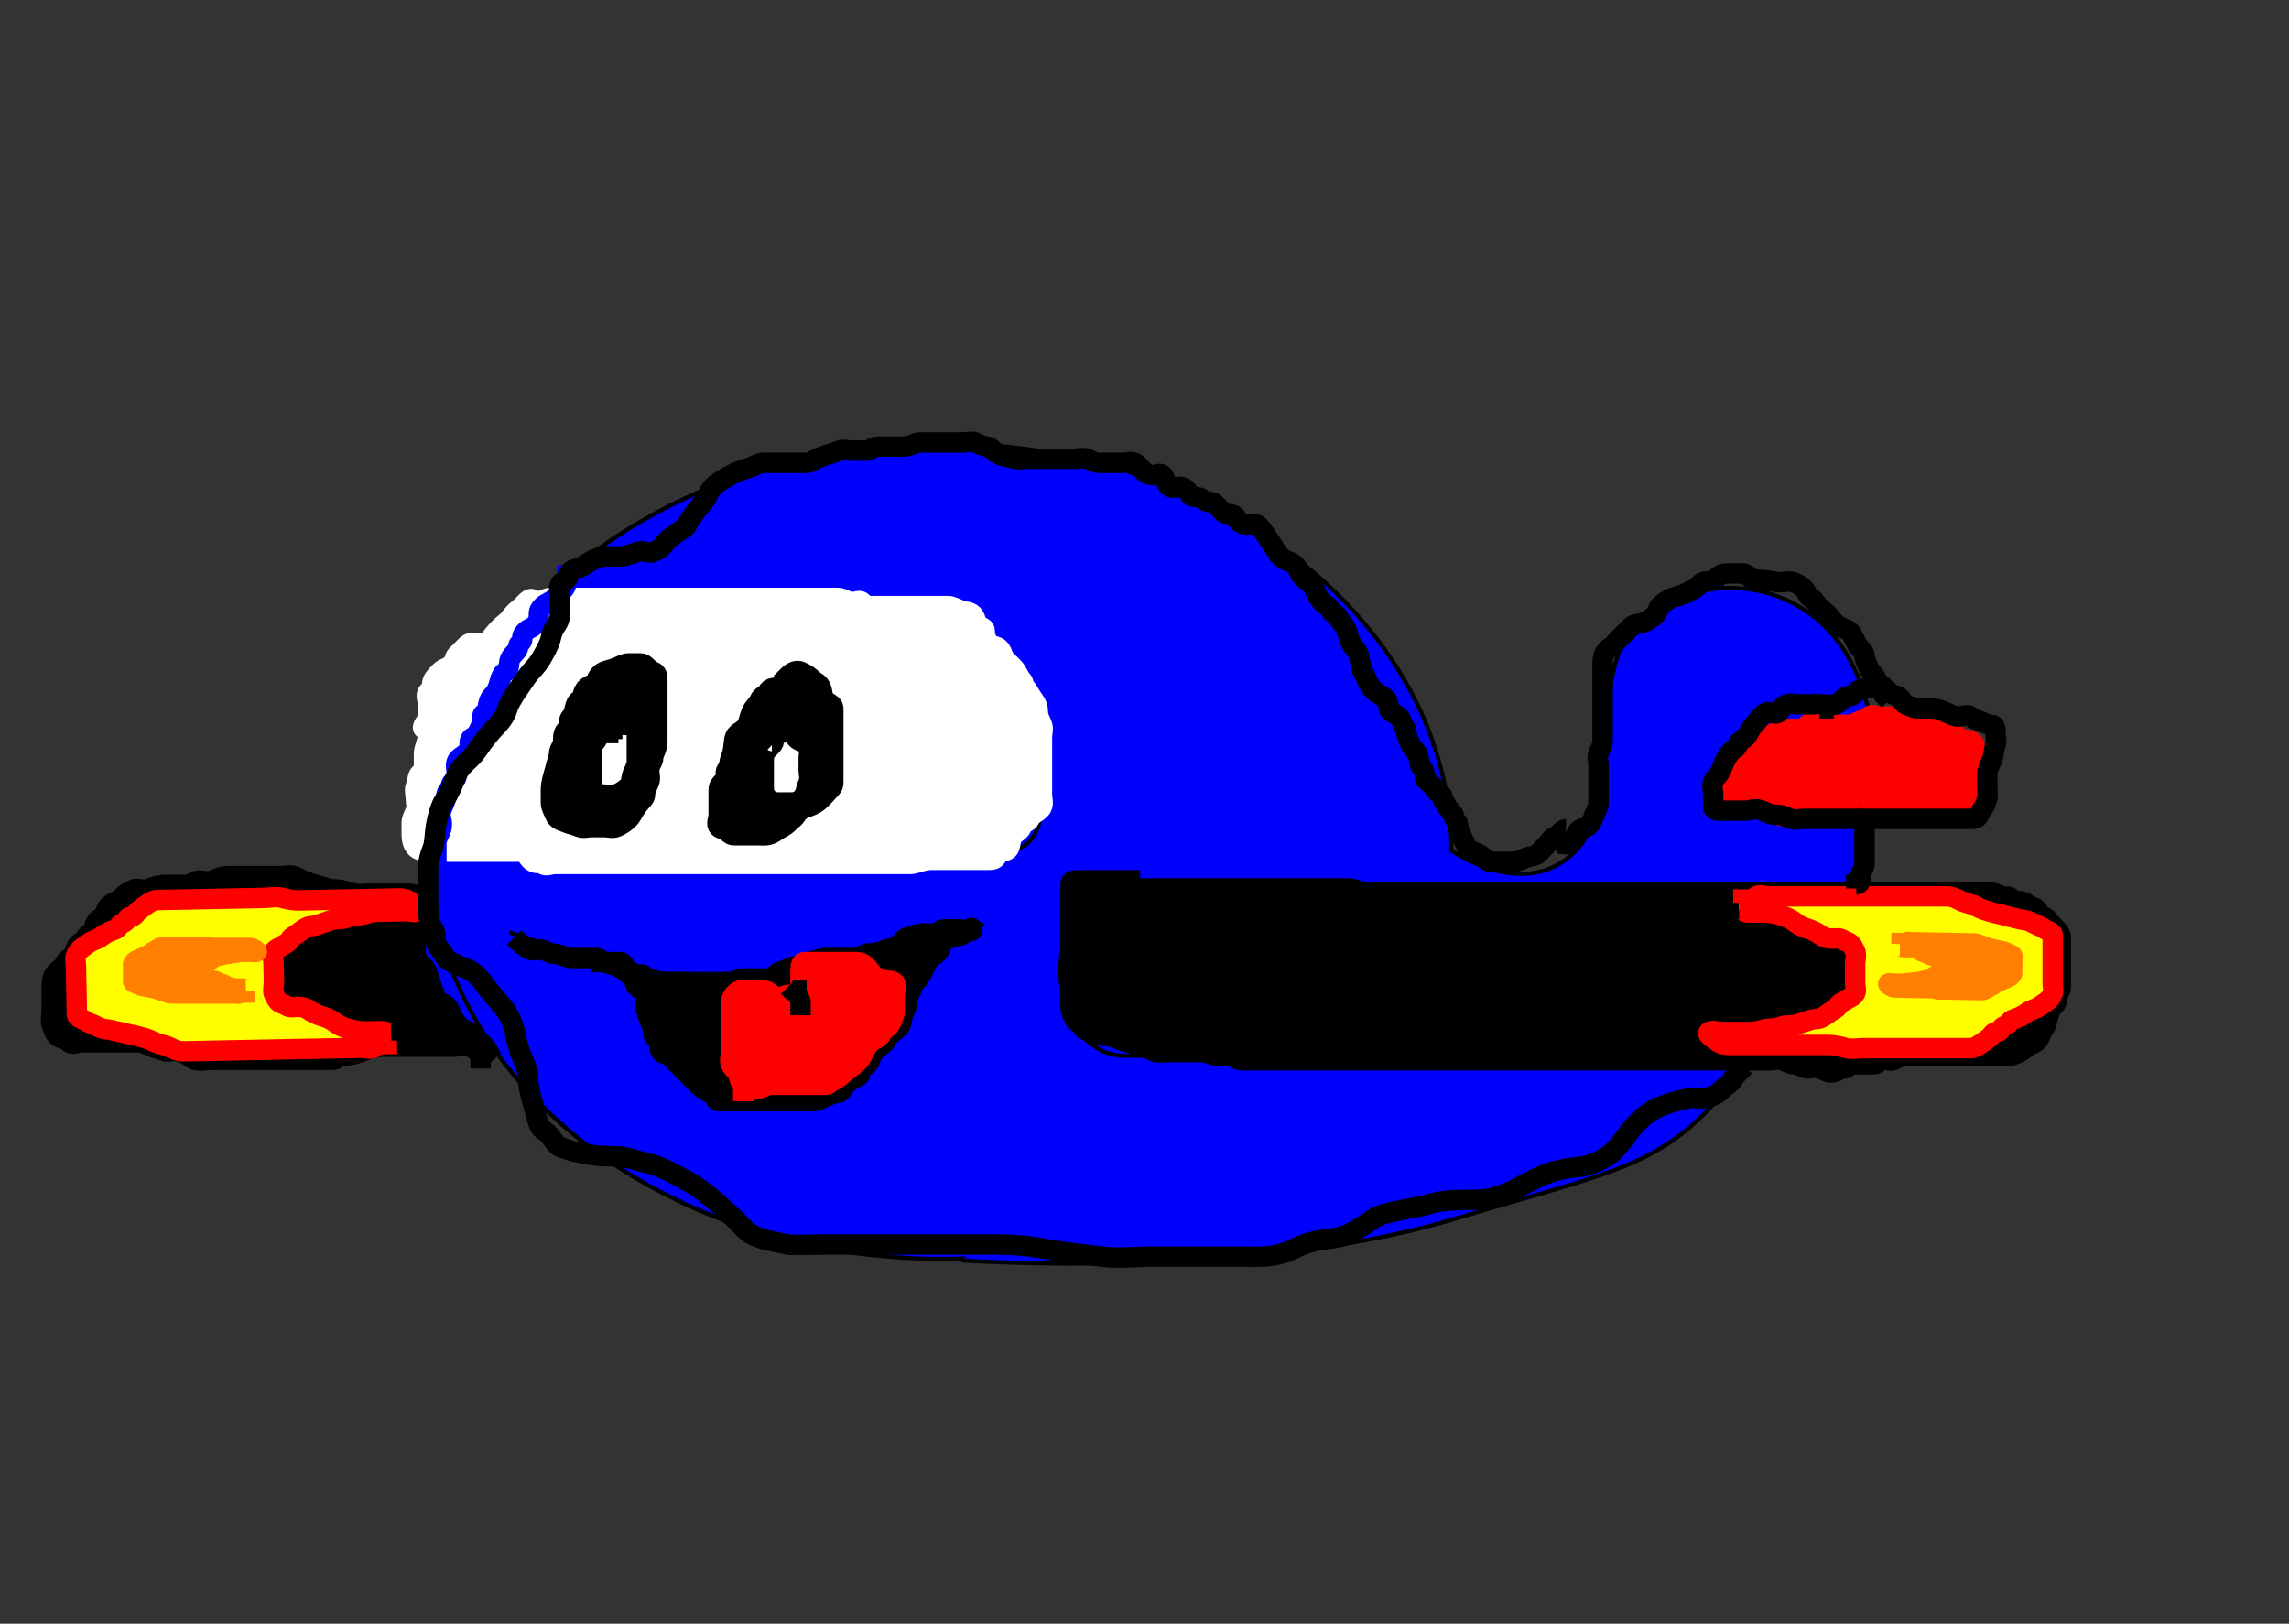 <?xml version="1.0"?><svg width="559.37" height="396.85" xmlns="http://www.w3.org/2000/svg">
 <rect width="100%" height="100%" fill="#333333" stroke="none"/>
 <title>Speedy The Plane</title>

 <g>
  <title>Layer 1</title>
  <g id="svg_41">
   <g id="layer1">
    <path fill="#0000ff" fill-rule="evenodd" stroke="#000000" stroke-width="1px" id="path2041" d="m245,257.547c20,0 22.361,-40 0,-40c-20,0 -10,0 -50,0c-17.656,0 -75.625,0 -90,0c-20,0 -64.189,-5.811 -80,10c-10,10 0,30 20,30c0,0 42.5,0 100,0c57.5,0 90,0 100,0z"/>
    <path fill="#0000ff" fill-rule="evenodd" stroke="#000000" stroke-width="1px" id="path1306" d="m354.688,208.024c0,55.015 -55.867,99.664 -124.704,99.664c-68.836,0 -124.984,-44.626 -124.984,-99.641c0,-6.877 1.153,-13.615 2.815,-20.101c1.662,-6.486 4.113,-12.743 7.27,-18.704c3.157,-5.961 5.432,-10.892 9.915,-16.195c4.483,-5.302 11.175,-10.976 16.818,-15.486c5.643,-4.51 11.823,-8.59 18.458,-12.173c6.635,-3.583 13.723,-6.67 21.182,-9.192c7.459,-2.523 15.288,-4.482 23.403,-5.81c8.115,-1.328 16.517,-2.026 25.122,-2.026c68.836,0 124.704,44.65 124.704,99.664z"/>
    <path fill="#0000ff" fill-rule="evenodd" stroke="#000000" stroke-width="1px" id="path2035" d="m235,308.047c0,0 70,5 120,-10c50,-15 55,-12.5 80,-50c25,-37.5 27.5,-57.5 20,-80c-7.5,-22.5 -30,-30 -50,-20c-19.235,9.618 -7.5,47.5 -20,60c-12.5,12.5 -30,0 -30,0"/>
    <path fill="#0000ff" fill-rule="evenodd" stroke="#000000" stroke-width="1px" id="path2037" d="m425,188.047c0,-10 15,-10 30,-10c15,0 30,0 30,10c0,10 -15,10 -30,10c-15,0 -30,0 -30,-10z"/>
    <path fill="#0000ff" fill-rule="evenodd" stroke="#000000" stroke-width="1px" id="path2039" d="m275,258.047c-20,0 -22.361,-40 0,-40c20,0 10,0 50,0c17.656,0 75.625,0 90,0c20,0 64.189,-5.811 80,10c10,10 0,30 -20,30c0,0 -42.5,0 -100,0c-57.5,0 -90,0 -100,0z"/>
    <path fill="#0000ff" fill-rule="evenodd" stroke="#000000" stroke-width="1px" id="path2043" d="m105,208.047c0,0 110,0 120,0c10,0 10,0 20,0c10,0 10,-10 10,-20c0,-10 0,-20 -10,-30c-10,-10 -110,-15 -120,-5c-20,20 -20,55 -20,55z"/>
    <path fill="#0000ff" fill-rule="evenodd" stroke="#000000" stroke-width="1px" id="path5685" d="m125,228.047c30,10 25,10 50,10c25,0 35,-7.5 50,-10c15,-2.5 19.487,-3.162 10,0c-15,5 -20,40 -50,40c-20,0 -20,-10 -30,-30c0,0 -34.743,-11.581 -30,-10z"/>
    <path fill="#0000ff" fill-rule="evenodd" stroke="#000000" stroke-width="1px" id="path6413" d="m185,268.047c-7.906,0 -10,-15 -10,-20c0,-5 20,-8.536 20,-5c0,10 0,15 0,15c0,0 0,-10 0,-15c0,-5 5,-5 10,-5c0,0 -0.693,-0.21 5,0c5.693,0.21 12.855,1.515 10,5.62c-10,14.38 -15,24.38 -35,24.38z"/>
    <g id="g9325">
     <path fill="#0000ff" stroke="#000000" id="path7141" d="m165,183.047a10,15 0 1 1 -20,0a10,15 0 1 1 20,0z"/>
     <path fill="#0000ff" stroke="#000000" id="path7145" d="m160.603,180.172a5,7.273 0 1 1 -10,0a5,7.273 0 1 1 10,0z"/>
    </g>
    <g id="g9329">
     <path fill="#0000ff" stroke="#000000" id="path9331" d="m199.5,182.547a10,15 0 1 1 -20,0a10,15 0 1 1 20,0z"/>
     <path fill="#0000ff" stroke="#000000" id="path9333" d="m195.103,179.672a5,7.273 0 1 1 -10,0a5,7.273 0 1 1 10,0z"/>
    </g>
   </g>
   <g id="svg_32">
    <path d="m270.63,219.15c2,-1 3,-1 4,-1c1,0 1,-1 2,-1c2,0 3,0 4,0c1,0 2,0 3,0c1,0 2,0 3,0c1,0 2,0 3,0c1,0 2,0 3,0c1,0 2,0 4,0c1,0 2,0 3,0c1,0 2,0 3,0c1,0 2,0 3,0c1,0 2,0 3,0c1,0 2,0 3,0c1,0 2,0 3,0c1,0 2,0 3,0c1,0 2,0 3,0c1,0 2,0 3,0c1,0 2,0 3,0c1,0 2,0 3,0c1,0 1.824,0.486 4,1c0.973,0.23 2,0 3,0c1,0 2,0 3,0c1,0 2,0 3,0c1,0 2,0 3,0c1,0 2,0 3,0c1,0 2,0 3,0c1,0 2,0 3,0c1,0 2,0 3,0c1,0 2,0 3,0c1,0 2,0 3,0c1,0 3,0 4,0c1,0 2,0 3,0c1,0 2,0 3,0c1,0 2,0 3,0c1,0 2,0 3,0c1,0 2,0 4,0c1,0 2,0 3,0c1,0 2,0 3,0c1,0 2,0 4,0c1,0 2,0 3,0c1,0 2,0 3,0c1,0 2,0 3,0c1,0 2,0 3,0c1,0 2,0 3,0c1,0 2,0 3,0c1,0 2,0 3,0c1,0 2,0 3,0c1,0 2,0 3,0c1,0 2,0 3,0c1,0 2,0 3,0c1,0 2,0 3,0c1,0 2,0 3,0c1,0 2,0 3,0c1,0 2,0 3,0c1,0 2,0 3,0c1,0 2,0 3,0c1,0 2,0 3,0c1,0 2,0 3,0c1,0 2,0 3,0c1,0 2,0 3,0c1,0 2,0 3,0c1,0 2,0 3,0c1,0 2,0 3,0c1,0 2,0 3,0c1,0 2,0 3,0c1,0 2,0 3,0c1,0 2,0 3,0c1,0 2,0 3,0c1,0 2,0 3,0c1,0 2,0 3,0c1,0 2,1 4,1c1,0 1,1 2,1c1,0 2.293,0.293 3,1c0.707,0.707 1.293,0.293 2,1c0.707,0.707 0.693,1.459 2,2c0.924,0.383 1,1 2,2c1,1 2,2 2,3c0,1 0,2 0,3c0,1 0,2 0,3c0,1 0,2 0,3c0,1 0,2 0,3c0,1 -1,2 -1,3c0,1 -0.293,1.293 -1,2c-0.707,0.707 -0.617,1.076 -1,2c-0.541,1.307 -0.293,2.293 -1,3c-0.707,0.707 -0.617,1.076 -1,2c-0.541,1.307 -1.076,1.617 -2,2c-1.307,0.541 -2.076,1.617 -3,2c-1.307,0.541 -2,1 -3,1c-1,0 -2,0 -3,0c-1,0 -2,0 -3,0c-1,0 -2,0 -3,0c-1,0 -2,0 -3,0c-2,0 -3,0 -4,0c-1,0 -2,0 -3,0c-1,0 -2,0 -3,0c-1,0 -2,0 -3,0c-1,0 -1.693,0.459 -3,1c-0.924,0.383 -2.293,-0.707 -3,0c-0.707,0.707 -1,1 -2,1c-2,0 -3,0 -4,0c-2,0 -2,1 -3,1c-1,0 -2,1 -3,1c-1,0 -1.693,-0.459 -3,-1c-0.924,-0.383 -2,0 -3,0c-1,0 -2,-1 -3,-1c-1,0 -1.693,-0.459 -3,-1c-0.924,-0.383 -2,0 -3,0c-1,0 -2,0 -3,0c-1,0 -2,0 -3,0c-1,0 -2,0 -3,0c-1,0 -2,0 -3,0c-1,0 -2,0 -3,0c-1,0 -2,0 -3,0c-1,0 -2,0 -3,0c-1,0 -2,0 -4,0c-2,0 -3,0 -4,0c-1,0 -2,0 -3,0c-1,0 -2,0 -4,0c-1,0 -2,0 -3,0c-1,0 -2,0 -3,0c-1,0 -2,0 -4,0c-1,0 -2,0 -4,0c-1,0 -2,0 -3,0c-1,0 -2,0 -3,0c-1,0 -2,0 -3,0c-1,0 -2,0 -3,0c-1,0 -2,0 -3,0c-1,0 -2,0 -3,0c-1,0 -2,0 -3,0c-1,0 -2,0 -4,0c-1,0 -2,0 -3,0c-1,0 -2,0 -3,0c-1,0 -2,0 -4,0c-1,0 -2,0 -3,0c-1,0 -2,0 -3,0c-1,0 -2,0 -3,0c-1,0 -2,0 -3,0c-1,0 -2,0 -3,0c-1,0 -3,0 -4,0c-1,0 -2,0 -3,0c-1,0 -2,0 -4,0c-1,0 -2,0 -3,0c-1,0 -2,0 -3,0c-1,0 -2,0 -3,0c-1,0 -2,0 -3,0c-1,0 -2,0 -3,0c-1,0 -2,0 -3,0c-1,0 -1.693,-0.459 -3,-1c-0.924,-0.383 -2.027,0.23 -3,0c-2.176,-0.514 -3,-1 -4,-1c-1,0 -3,0 -4,0c-2,0 -3,0 -4,0c-1,0 -2.027,0.23 -3,0c-2.176,-0.514 -3,-2 -5,-2c-1,0 -2.693,-0.459 -4,-1c-0.924,-0.383 -2,-1 -4,-1c-1,0 -1.693,-0.459 -3,-1c-0.924,-0.383 -1.617,-0.076 -2,-1c-0.541,-1.307 -1.617,-1.076 -2,-2c-0.541,-1.307 -1,-2 -1,-3c0,-1 0,-2 0,-3c0,-1 0,-2 0,-3c0,-2 0,-3 0,-5c0,-1 0,-2 0,-3c0,-3 0,-4 0,-6c0,-3 0,-6 0,-7c0,-1 0,-2 0,-3c0,-1 1,-1 2,-1c1,0 2,0 3,0c1,0 2,0 3,0c1,0 2,0 3,0c1,0 2,0 3,0l1,0l1,0l1,0" id="svg_30" stroke-width="5" stroke="#000000" fill="#000000"/>
    <path d="m126.63,149.15c1,-1 2.293,-0.293 3,-1c0.707,-0.707 1.076,-0.617 2,-1c1.307,-0.541 2,-1 3,-1c1,0 2,0 3,0c1,0 2,0 3,0c1,0 2,0 3,0c1,0 2,0 4,0c1,0 3,0 4,0c1,0 2,0 3,0c1,0 2,0 3,0c1,0 2,0 3,0c1,0 2,0 3,0c1,0 2,0 3,0c1,0 2,0 3,0c1,0 3,0 4,0c1,0 3,0 5,0c2,0 4,0 5,0c1,0 2,0 3,0c1,0 2,0 3,0c1,0 3,0 4,0c2,0 3,0 4,0c2,0 3,0 4,0c1,0 2,0 3,0c1,0 1.693,0.459 3,1c0.924,0.383 2.293,-0.707 3,0c0.707,0.707 1,1 2,1c1,0 3,0 4,0c1,0 2,0 3,0c1,0 2,0 3,0c1,0 2,0 3,0c1,0 2,0 3,0c1,0 2,0 3,0c1,0 1.693,0.459 3,1c0.924,0.383 2.293,0.293 3,1c0.707,0.707 0.617,1.076 1,2c0.541,1.307 2,1 2,2c0,1 0.293,2.293 1,3c0.707,0.707 1.076,0.617 2,1c1.307,0.541 1.293,2.293 2,3c0.707,0.707 1,1 2,2c1,1 1.293,2.293 2,3c0.707,0.707 0.293,1.293 1,2c0.707,0.707 0.693,1.186 2,3c0.827,1.147 1,2 1,3c0,1 0.459,1.693 1,3c0.383,0.924 0,2 0,3c0,1 0,2 0,3c0,1 0,2 0,3c0,2 0,3 0,4c0,2 0,3 0,4c0,1 0.383,2.076 0,3c-0.541,1.307 -2.459,1.693 -3,3c-0.383,0.924 -1.459,0.693 -2,2c-0.383,0.924 -1.293,1.293 -2,2c-0.707,0.707 -0.617,2.076 -1,3c-0.541,1.307 -2.459,0.693 -3,2c-0.383,0.924 -1,1 -2,1c-1,0 -2,0 -3,0c-1,0 -2,0 -3,0c-2,0 -3,0 -4,0c-1,0 -3,0 -4,0c-2,0 -4,1 -5,1c-1,0 -2,0 -3,0c-2,0 -3,0 -4,0c-1,0 -2,0 -3,0c-1,0 -3,0 -4,0c-1,0 -2,0 -3,0c-1,0 -3,0 -4,0c-1,0 -2,0 -3,0c-1,0 -2,0 -3,0c-2,0 -3,0 -5,0c-1,0 -3,0 -4,0c-1,0 -2,0 -3,0c-2,0 -3,0 -5,0c-1,0 -3,0 -4,0c-1,0 -2,0 -4,0c-1,0 -2,0 -3,0c-1,0 -2,0 -3,0c-1,0 -2,0 -3,0c-1,0 -3,0 -4,0c-1,0 -2,0 -3,0c-1,0 -2,0 -3,0c-1,0 -2,0 -3,0c-1,0 -2,0 -4,0c-1,0 -3,0 -5,0c-2,0 -3,0 -4,0c-1,0 -2.293,0.707 -3,0c-0.707,-0.707 -1.586,0.414 -3,-1c-0.707,-0.707 -1,-2 -3,-2c-1,0 -2,0 -3,0c-1,0 -2,0 -3,0c-1,0 -2,0 -3,0c-1,0 -2,0 -4,0c-1,0 -2,0 -3,0c-1,0 -2,0 -3,0c-1,0 -2,0 -3,0c-1,0 -2.293,-0.293 -3,-1c-0.707,-0.707 -1,-2 -1,-3c0,-1 0,-2 0,-3c0,-1 0.459,-1.693 1,-3c0.383,-0.924 0,-2 0,-3c0,-1 -0.383,-2.076 0,-3c0.541,-1.307 0.293,-2.293 1,-3c0.707,-0.707 1,-1 1,-2c0,-1 0,-2 0,-3c0,-1 0.54,-2.053 1,-4c0.514,-2.176 1.617,-3.076 2,-4c0.541,-1.307 0.617,-2.076 1,-3c0.541,-1.307 1.459,-1.693 2,-3c0.383,-0.924 1.459,-1.693 2,-3c0.383,-0.924 1.293,-1.293 2,-2c0.707,-0.707 0.617,-2.076 1,-3c0.541,-1.307 1.293,-2.293 2,-3c0.707,-0.707 2.459,-0.693 3,-2c0.383,-0.924 0.693,-1.459 2,-2c0.924,-0.383 1.293,-0.293 2,-1c0.707,-0.707 1.459,-0.693 2,-2c0.383,-0.924 1,-1 2,-2c1,-1 3.541,-1.693 3,-3c-0.765,-1.848 -2.293,0.293 -3,1c-0.707,0.707 -1.693,1.186 -3,3c-0.827,1.147 -1.714,1.212 -4,4c-0.897,1.094 -1.076,1.617 -2,2c-1.307,0.541 -0.693,2.459 -2,3c-0.924,0.383 -0.693,2.459 -2,3c-0.924,0.383 -1.293,0.293 -2,1c-0.707,0.707 -1.459,1.693 -2,3c-0.383,0.924 -0.693,2.186 -2,4c-0.827,1.147 -1.149,1.474 -2,2c-1.902,1.176 -1.693,5.541 -3,5c-0.924,-0.383 1,-2 1,-3c0,-1 0,-2 0,-3c0,-1 -0.707,-2.293 0,-3c0.707,-0.707 1,-1 1,-2c0,-1 1,-2 2,-3c1,-1 1.586,-0.586 3,-2c0.707,-0.707 0.293,-1.293 1,-2c0.707,-0.707 1.293,-1.293 2,-2c0.707,-0.707 1,-1 2,-1c1,0 2,0 3,0c1,0 2.293,0.707 3,0c0.707,-0.707 0,0 0,1c0,1 -1,1 -1,2c0,1 -0.293,1.293 -1,2c-0.707,0.707 -1.459,0.693 -2,2c-0.383,0.924 -1.293,1.293 -2,2c-1.414,1.414 -0.293,2.293 -1,3c-0.707,0.707 -1,1 -2,2c-1,1 -1.293,1.293 -2,2c-0.707,0.707 -1,1 -1,2c0,1 0,2 0,3c0,1 -1,2 -1,3c0,1 0.307,2.186 -1,4c-0.827,1.147 -1,2 -1,3c0,1 0,2 0,3c0,1 0,2 0,3c0,1 0,2 0,3c0,1 0,2 0,3c0,1 0,2 0,3l0,1l0,1" id="svg_2" stroke-width="5" stroke="#ffffff" fill="#ffffff"/>
    <path d="m124.63,166.15c-1,-1 -2,-1 -3,-1c-1,0 -2.293,-0.707 -3,0c-0.707,0.707 0.765,2.152 0,4c-0.541,1.307 -1.617,1.076 -2,2c-0.541,1.307 -0.617,2.076 -1,3c-0.541,1.307 -1.617,1.076 -2,2c-0.541,1.307 -1.459,1.693 -2,3c-0.383,0.924 0.383,2.076 0,3c-0.541,1.307 -1,2 -1,3c0,1 -0.293,2.293 -1,3c-0.707,0.707 -0.459,1.693 -1,3c-0.383,0.924 0,2 0,3c0,1 -2,3 -1,3c1,0 0,-2 0,-3c0,-1 -0.46,-2.053 0,-4c0.514,-2.176 1,-3 1,-5c0,-1 0,-2 0,-3c0,-1 0,-2 1,-3c1,-1 2.293,-1.293 3,-2c0.707,-0.707 0.824,-1.486 3,-2c0.973,-0.23 2,0 3,0c1,0 0.082,0.387 -1,3c-0.383,0.924 -1.293,2.293 -2,3c-0.707,0.707 -1.293,0.293 -2,1c-0.707,0.707 0,0 0,-1c0,-1 0.293,-2.293 1,-3c1.414,-1.414 0,-3 1,-3l0,-1" id="svg_4" stroke-width="5" stroke="#ffffff" fill="none"/>
    <path d="m112.63,180.15c-1,0 -2,0 -2,1c0,1 -1,2 -1,3c0,1 0.707,2.293 0,3c-0.707,0.707 -1,1 -1,2c0,1 0,2 0,3l0,1l-1,0" id="svg_5" stroke-width="5" stroke="#ffffff" fill="none"/>
    <path d="m110.63,183.15c0,1 0,4 0,5c0,2 0,3 0,5c0,1 0,2 0,3c0,1 0,2 0,1c0,-2 0,-3 0,-5c0,-2 0,-4 0,-5c0,-1 0,0 0,2c0,1 0,2 0,3l0,1" id="svg_6" stroke-width="5" stroke="#ffffff" fill="none"/>
    <path d="m137.63,179.15c-1,0 -2.076,-0.383 -3,0c-1.307,0.541 -2,1 -3,2c-1,1 -1.293,2.293 -2,3c-0.707,0.707 -2.152,1.235 -4,2c-1.307,0.541 -2,1 -3,1c-1,0 -3,0 -5,0c-1,0 -3,0 -5,0c-2,0 -3,0 -4,0c-1,0 -2.486,0.176 -3,-2c-0.23,-0.973 0.098,-2.824 2,-4c1.701,-1.051 4,0 8,0c4,0 11,0 17,0c5,0 10.078,-0.21 13,1c2.066,0.856 0.121,2.493 -3,3c-3.948,0.641 -8.025,-0.119 -13,1c-4.023,0.905 -7,2 -10,2c-1,0 -2,0 -2,-1c0,-1 -0.307,-2.459 1,-3c1.848,-0.765 4,0 7,0c1,0 3,1 3,0c0,-1 -7,0 -10,0c-3,0 -5.459,0.307 -6,-1c-0.383,-0.924 2.212,-2.714 5,-5c2.187,-1.793 7,-2 5,-4c-1,-1 -5,1 -8,1c-3,0 -4.293,-0.707 -5,0c-0.707,0.707 0,2 0,3c0,2 0,3 0,4c0,2 0,3 -1,4c-1,1 -2,2 0,2c3,0 7,0 9,0c1,0 3,1 3,0c0,-1 -3,0 -4,-1c-1,-1 -3,-3 -4,-4c-1,-1 -2.076,-1.617 -3,-2c-1.307,-0.541 -0.902,-2.824 1,-4c1.701,-1.051 3.586,-3 5,-3c1.414,0 1,2 0,4c-1,2 -1.617,4.076 -2,5c-1.082,2.613 -2.693,3.459 -4,4c-1.848,0.765 -3.23,-1.027 -3,-2c0.514,-2.176 1.705,-3.346 4,-5c1.814,-1.307 4.693,-2.459 6,-3c0.924,-0.383 1,1 1,3c0,1 -1,1 -1,2c0,1 -1.459,1.693 -2,3c-0.383,0.924 -1,2 -1,0c0,-1 0.307,-2.459 -1,-3c-0.924,-0.383 -2,0 -2,1c0,1 -0.307,2.459 1,3c0.924,0.383 2,0 3,0c1,0 1,-1 1,-2c0,-1 0,-2 0,-3c0,-1 -0.419,-2.581 -2,-1c-1.581,1.581 -1,3 -1,2c0,-1 0.383,-3.076 0,-4c-0.541,-1.307 -1,1 -1,2c0,2 0,3 0,4l-1,1" id="svg_7" stroke-width="5" stroke="#ffffff" fill="none"/>
    <path d="m138.63,138.15c0,1 0,2 0,3c0,1 -0.293,2.293 -1,3c-0.707,0.707 -1,1 -2,2c-1,1 -2.293,1.293 -3,2c-1.414,1.414 -0.77,2.027 -1,3c-0.514,2.176 -2.293,2.293 -3,3c-0.707,0.707 -1,1 -1,2c0,1 -1,1 -1,2c0,1 -1.459,1.693 -2,3c-0.383,0.924 -0.076,2.617 -1,3c-1.307,0.541 -1.459,2.693 -2,4c-0.765,1.848 -1.459,1.693 -2,3c-0.765,1.848 -0.076,2.617 -1,3c-1.307,0.541 -0.617,2.076 -1,3c-0.541,1.307 -1.076,2.617 -2,3c-1.307,0.541 -0.617,2.076 -1,3c-0.541,1.307 -2.459,1.693 -3,3c-0.383,0.924 0,2 0,3c0,1 -0.293,1.293 -1,2c-0.707,0.707 -0.293,1.293 -1,2c-0.707,0.707 -0.459,1.693 -1,3c-0.383,0.924 -1,2 -1,3c0,1 0.765,2.152 0,4c-0.541,1.307 -1,2 -1,3c0,1 0,2 0,3c0,1 0,2 0,3l0,1l0,1l0,1" id="svg_10" stroke-width="5" stroke="#0000ff" fill="none"/>
    <path d="m145.63,167.15c-1,0 -2.459,0.693 -3,2c-0.383,0.924 -0.076,1.617 -1,2c-1.307,0.541 -1,3 -2,4c-1,1 -0.293,2.293 -1,3c-0.707,0.707 -1,1 -1,3c0,1 -1,2 -1,3c0,1 -0.486,1.824 -1,4c-0.23,0.973 -1,3 -1,5c0,1 0,2 0,3c0,1 0.617,2.076 1,3c0.541,1.307 1.693,1.459 3,2c0.924,0.383 1.693,0.459 3,1c0.924,0.383 2,0 3,0c1,0 2,0 3,0c1,0 2.076,0.383 3,0c1.307,-0.541 2.293,-1.293 3,-2c0.707,-0.707 1.173,-1.853 2,-3c1.307,-1.814 2,-2 2,-3c0,-1 0.459,-1.693 1,-3c0.383,-0.924 0,-2 0,-3c0,-1 1,-2 1,-3c0,-1 1,-2 1,-4c0,-1 0,-2 0,-3c0,-1 0,-2 0,-3c0,-1 0,-2 0,-3c0,-1 0,-2 0,-3c0,-1 0,-2 0,-3c0,-1 -0.076,-1.617 -1,-2c-1.307,-0.541 -2,-2 -3,-2c-1,0 -2,0 -3,0c-1,0 -2.076,0.617 -3,1c-1.307,0.541 -2.076,0.617 -3,1c-1.307,0.541 -2,2 -2,3c0,1 -1,1 -1,2l-1,0l0,1l0,1" id="svg_13" stroke-width="5" stroke="#000000" fill="#000000"/>
    <path d="m193.63,168.15c-1,0 -2,0 -3,0c-1,0 -2.459,-0.307 -3,1c-0.383,0.924 -1.459,0.693 -2,2c-0.383,0.924 -1.459,1.693 -2,3c-0.383,0.924 -0.617,2.076 -1,3c-0.541,1.307 -2.459,1.693 -3,3c-0.383,0.924 -0.235,3.152 -1,5c-0.541,1.307 -0.293,2.293 -1,3c-0.707,0.707 0.414,1.586 -1,3c-0.707,0.707 -1,1 -1,2c0,1 0,2 0,3c0,1 0,2 0,3c0,1 -0.707,2.293 0,3c0.707,0.707 1.293,0.293 2,1c0.707,0.707 1,1 2,1c1,0 2,0 3,0c1,0 2,0 3,0c1,0 2.186,0.307 4,-1c1.147,-0.827 2,-1 3,-2c1,-1 1.474,-1.149 2,-2c1.176,-1.902 3.186,-1.693 5,-3c1.147,-0.827 2.293,-2.293 3,-3c0.707,-0.707 1,-1 1,-2c0,-1 0,-2 0,-3c0,-1 0,-2 0,-3c0,-1 0,-2 0,-3c0,-1 0,-2 0,-3c0,-1 0,-2 0,-3c0,-1 0,-2 0,-3c0,-1 -1.293,-1.293 -2,-2c-0.707,-0.707 -0.617,-2.076 -1,-3c-0.541,-1.307 -1.293,-1.293 -2,-2c-0.707,-0.707 -1.693,-1.459 -3,-2c-0.924,-0.383 -2,0 -3,1l-1,1l0,1l-1,1" id="svg_14" stroke-width="5" stroke="#000000" fill="#000000"/>
    <path d="m144.63,179.15c1,0 1.707,1.293 1,2c-0.707,0.707 -1,1 -1,2c0,1 0,2 0,3c0,1 0,2 0,3c0,1 0,2 0,3c0,1 1,2 2,2c1,0 3.076,0.383 4,0c1.307,-0.541 2.293,-1.293 3,-2c0.707,-0.707 0.617,-2.076 1,-3c0.541,-1.307 1,-2 1,-3c0,-1 0,-2 0,-4c0,-1 0,-2 0,-3c0,-1 0,-2 -1,-2c-1,0 -2,0 -3,0c-1,0 -2,0 -2,1l-1,0l0,1l-1,0" id="svg_15" stroke-width="5" stroke="#000000" fill="#ffffff"/>
    <path d="m188.63,181.15c1,0 0,1 -1,2c-1,1 -1,2 -1,3c0,1 0,2 0,3c0,1 0,2 0,3c0,1 0,2 1,3c1,1 2,1 3,1c1,0 2,0 3,0c1,0 2.459,-0.693 3,-2c0.383,-0.924 0.459,-1.693 1,-3c0.383,-0.924 0,-2 0,-3c0,-1 0,-2 0,-3c0,-1 0.707,-2.293 0,-3c-0.707,-0.707 -1.076,-0.617 -2,-1c-1.307,-0.541 -1.293,-1.293 -2,-2c-0.707,-0.707 -2,0 -3,0l0,1" id="svg_16" stroke-width="5" stroke="#000000" fill="#ffffff"/>
    <path d="m125.63,229.15c1,1 2.693,2.459 4,3c0.924,0.383 2.076,-0.383 3,0c1.307,0.541 2,1 3,1c1,0 3,1 4,1c1,0 2,0 3,0c1,0 2,0 3,0c1,0 1.076,0.617 2,1c1.307,0.541 2.076,0.617 3,1c1.307,0.541 2.293,1.293 3,2c0.707,0.707 2,0 3,0c1,0 1,1 2,1c1,0 2,1 3,1c1,0 2,0 3,0c1,0 2,0 3,0c1,0 2,0 3,0c1,0 2,0 3,0c1,0 2,0 3,0c1,0 2.293,0.707 3,0c0.707,-0.707 1,-1 2,-1c1,0 2,0 3,0c1,0 2,0 3,0c1,0 1.293,-0.293 2,-1c0.707,-0.707 1.076,-0.617 2,-1c1.307,-0.541 2,-1 3,-1c1,0 2.027,-0.77 3,-1c2.176,-0.514 3,-1 4,-1c1,0 2,0 3,0c2,0 3,0 4,0c1,0 1.693,-0.459 3,-1c0.924,-0.383 2,0 3,0c1,0 1.076,-0.617 2,-1c1.307,-0.541 2.293,-0.293 3,-1c0.707,-0.707 0.693,-1.459 2,-2c0.924,-0.383 3,-1 4,-1c1,0 2,0 3,0c1,0 1,-1 2,-1c2,0 3,0 4,0c1,0 3,1 3,0c0,-1 -1.293,0.293 -2,1c-0.707,0.707 -1.693,0.459 -3,1c-0.924,0.383 -1.293,0.293 -2,1c-0.707,0.707 -0.617,1.076 -1,2c-0.541,1.307 -2.459,1.693 -3,3c-0.383,0.924 -0.617,1.076 -1,2c-0.541,1.307 -1.293,2.293 -2,3c-0.707,0.707 -0.617,1.076 -1,2c-0.541,1.307 -1,2 -1,3c0,1 -0.459,1.693 -1,3c-0.383,0.924 0,2 -1,3c-1,1 -2.459,1.693 -3,3c-0.383,0.924 -1.293,1.293 -2,2c-0.707,0.707 -1.486,0.824 -2,3c-0.23,0.973 -1.293,1.293 -2,2c-0.707,0.707 -0.076,1.617 -1,2c-1.307,0.541 -2.293,1.293 -3,2c-0.707,0.707 -1,2 -2,2c-1,0 -2.076,0.617 -3,1c-1.307,0.541 -2,1 -3,1c-2,0 -3,0 -4,0c-1,0 -2,0 -4,0c-1,0 -2,0 -3,0c-1,0 -2,0 -3,0c-1,0 -2,0 -3,0c-1,0 -2,0 -3,0c-1,0 -2,0 -3,0c-1,0 -0.693,-1.459 -2,-2c-0.924,-0.383 -2,-1 -3,-2c-1,-1 -2,-2 -3,-3c-1,-1 -1.293,-1.293 -2,-2c-0.707,-0.707 -1.293,-1.293 -2,-2c-0.707,-0.707 -1.293,-0.293 -2,-1c-0.707,-0.707 -0.293,-2.293 -1,-3c-0.707,-0.707 -1,-1 -1,-2c0,-1 -0.459,-1.693 -1,-3c-0.383,-0.924 -0.459,-1.693 -1,-3c-0.383,-0.924 0.383,-2.076 0,-3c-0.541,-1.307 -1.293,-1.293 -2,-2c-0.707,-0.707 -0.293,-1.293 -1,-2c-0.707,-0.707 -0.076,-1.617 -1,-2c-1.307,-0.541 -1,-2 -2,-2c-1,0 -2,0 -3,0c-1,0 -2,0 -3,0l-1,0" id="svg_18" stroke-width="5" stroke="#000000" fill="#000000"/>
    <path d="m181.63,269.15c0,-1 0,-2 0,-3c0,-1 -1,-2 -1,-3c0,-1 -1.459,-1.693 -2,-3c-0.383,-0.924 0,-2 0,-3c0,-1 0,-2 0,-3c0,-1 0,-2 0,-3c0,-1 0,-2 0,-3c0,-1 0,-2 0,-3c0,-1 0.693,-2.459 2,-3c0.924,-0.383 2,0 3,0c1,0 2,0 3,0c1,0 1.293,0.293 2,1c1.414,1.414 3,0 4,0c1,0 2.293,0.293 3,1c0.707,0.707 1,1 1,2c0,1 0,3 0,4c0,1 0,2 0,3c0,1 0.307,3.541 -1,3c-0.924,-0.383 0,-2 0,-3c0,-1 0,-2 0,-3c0,-1 0,-2 0,-3c0,-1 0,-2 0,-3c0,-1 0,-2 0,-3c0,-1 0,-2 0,-3c0,-2 0,-3 1,-3c1,0 2,0 3,0c1,0 2,0 3,0c1,0 2,0 3,0c1,0 2,0 3,0c1,0 2,0 3,1c1,1 1.693,2.459 3,3c1.848,0.765 3.293,0.293 4,1c0.707,0.707 0,2 0,3c0,1 0,2 0,4c0,1 -0.617,2.076 -1,3c-0.541,1.307 -1.617,1.076 -2,2c-0.541,1.307 -1.076,1.617 -2,2c-1.307,0.541 -2.459,2.693 -3,4c-0.383,0.924 -1.853,2.173 -3,3c-1.814,1.307 -2.693,2.459 -4,3c-0.924,0.383 -1,1 -2,1c-1,0 -2,0 -3,0c-1,0 -2,0 -3,0c-1,0 -2,0 -3,0c-2,0 -3,0 -4,0c-2,0 -2,1 -4,1l-1,0l-1,0l-1,0" id="svg_21" stroke-width="5" stroke="#ff0000" fill="#ff0000"/>
    <path d="m195.63,248.15c0,-1 0,-2 0,-3c0,-1 -1,-2 -1,-3l-1,0l-1,-1" id="svg_24" stroke-width="5" stroke="#000000" fill="none"/>
    <path d="m424.987,222.241c1.05,0 1.05,0.789 2.1,0.789c1.05,0 2.1,0 3.15,0c2.1,0 3.309,0.185 5.249,0.789c1.372,0.427 2.1,0.789 3.15,1.579c1.05,0.789 1.778,1.152 3.15,1.579c0.97,0.302 2.407,1.021 3.149,1.579c1.485,1.116 3.15,0.789 4.199,0.789c1.05,0 1.13,0.487 2.1,0.789c1.372,0.427 1.531,1.337 2.1,2.368c0.402,0.729 0,2.368 0,3.158c0,0.789 0,1.579 0,2.368c0,0.789 0,1.579 0,2.368c0,0.789 0.402,1.639 0,2.368c-0.568,1.031 -1.357,1.021 -2.1,1.579c-0.742,0.558 -1.531,0.547 -2.1,1.579c-0.402,0.729 -1.05,0.789 -2.1,1.579c-1.05,0.789 -2.1,1.579 -3.15,1.579c-1.05,0 -1.778,0.362 -3.149,0.789c-1.94,0.604 -2.1,0.789 -4.199,0.789c-1.05,0 -2.1,0.789 -4.199,0.789c-1.05,0 -3.15,0.789 -4.199,0.789c-1.05,0 -2.1,0 -3.15,0c-2.1,0 -3.149,0 -4.199,0c-1.05,0 -2.407,-0.558 -3.15,0c-0.742,0.558 1.05,1.579 2.1,2.368c1.05,0.789 2.1,0.789 3.149,0.789c2.1,0 3.15,0 4.199,0c1.05,0 2.1,0 3.15,0c1.05,0 2.1,0 3.149,0c1.05,0 2.1,0 3.15,0c1.05,0 2.1,0 3.15,0c1.05,0 2.1,0 3.15,0c1.05,0 2.1,0 4.199,0c1.05,0 2.828,0.362 4.199,0.789c0.97,0.302 3.149,0 4.199,0c1.05,0 2.1,0 3.15,0c1.05,0 2.1,0 3.15,0c1.05,0 2.1,0 3.149,0c1.05,0 2.1,0 3.15,0c1.05,0 2.1,0 3.15,0c1.05,0 2.1,0 3.149,0c2.1,0 3.15,0 4.199,0c1.05,0 2.1,0 3.15,0c1.05,0 3.149,-1.579 4.199,-2.368c1.05,-0.789 1.05,-1.579 2.1,-1.579c1.05,0 0.728,-1.152 2.1,-1.579c0.97,-0.302 0.728,-1.152 2.1,-1.579c0.97,-0.302 2.1,-0.789 3.149,-1.579c1.05,-0.789 2.1,-0.789 3.15,-1.579c1.05,-0.789 2.61,-1.44 3.15,-3.158c0.241,-0.768 0,-1.579 0,-2.368c0,-0.789 0,-1.579 0,-2.368c0,-0.789 0,-1.579 0,-2.368c0,-0.789 0,-1.579 0,-2.368c0,-0.789 0,-1.579 0,-2.368c0,-0.789 0,-1.579 0,-2.368c0,-0.789 -1.357,-1.021 -2.1,-1.579c-0.742,-0.558 -1.245,-0.547 -3.15,-1.579c-1.204,-0.653 -2.18,-0.487 -3.149,-0.789c-1.372,-0.427 -2.18,-0.487 -3.15,-0.789c-1.372,-0.427 -2.18,-0.487 -3.15,-0.789c-1.372,-0.427 -2.295,-0.547 -4.199,-1.579c-1.204,-0.653 -2.295,-0.547 -4.199,-1.579c-1.204,-0.653 -2.1,-0.789 -3.15,-0.789c-1.05,0 -2.1,0 -3.149,0c-1.05,0 -2.1,0 -3.15,0c-1.05,0 -2.1,0 -3.15,0c-1.05,0 -2.1,0 -3.149,0c-1.05,0 -2.1,0 -4.199,0c-1.05,0 -3.15,0 -4.199,0c-1.05,0 -2.1,0 -3.149,0c-1.05,0 -2.1,0 -3.15,0c-1.05,0 -2.1,0 -3.15,0c-1.05,0 -2.1,0 -3.149,0c-1.05,0 -2.1,0 -3.15,0c-1.05,0 -2.1,0 -3.15,0c-1.05,0 -2.1,0 -3.149,0c-1.05,0 -2.407,-0.558 -3.15,0c-0.742,0.558 -1.05,0.789 -2.1,0.789l-1.05,0l0,0.789l-1.05,0" id="svg_26" stroke-width="5" stroke="#ff0000" fill="#ffff00"/>
    <path d="m120.63,259.014c-1.059,-1.068 -1.369,-2.449 -2.117,-3.204c-0.749,-0.755 -1.059,-1.068 -2.117,-2.136c-1.059,-1.068 -2.198,-1.727 -3.176,-2.136c-1.383,-0.578 -1.369,-1.381 -2.117,-2.136c-0.749,-0.755 -0.654,-1.149 -1.059,-2.136c-0.573,-1.395 -1.139,-1.727 -2.117,-2.136c-1.383,-0.578 -1.544,-1.808 -2.117,-3.204c-0.405,-0.987 -0.815,-2.164 -1.059,-3.204c-0.544,-2.324 -1.369,-2.449 -2.117,-3.204c-0.749,-0.755 -1.059,-2.136 -1.059,-3.204c0,-1.068 0,-2.136 0,-3.204c0,-1.068 0,-2.136 0,-3.204c0,-1.068 0,-2.136 0,-3.204c0,-1.068 0,-2.136 0,-3.204c0,-1.068 -1.059,-1.068 -2.117,-1.068c-1.059,0 -2.117,0 -3.176,0c-1.059,0 -2.117,0 -3.176,0c-1.059,0 -2.117,0 -3.176,0c-1.059,0 -2.146,0.245 -3.176,0c-2.304,-0.549 -3.176,-1.068 -5.294,-1.068c-1.059,0 -2.174,-0.577 -4.235,-1.068c-2.304,-0.549 -3.91,-1.558 -5.294,-2.136c-0.978,-0.409 -2.117,0 -3.176,0c-1.059,0 -2.117,0 -3.176,0c-2.117,0 -3.176,0 -4.235,0c-2.117,0 -3.176,0 -5.294,0c-2.117,0 -2.852,0.49 -4.235,1.068c-0.978,0.409 -2.117,0 -3.176,0c-1.059,0 -2.117,1.068 -3.176,1.068c-2.117,0 -3.176,0 -5.294,0c-1.059,0 -2.852,0.49 -4.235,1.068c-0.978,0.409 -2.198,-0.409 -3.176,0c-1.383,0.578 -2.117,1.068 -3.176,2.136c-1.059,1.068 -1.679,0.626 -3.176,2.136c-0.749,0.755 -0.31,1.381 -1.059,2.136c-0.749,0.755 -1.544,0.741 -2.117,2.136c-0.405,0.987 -0.081,1.727 -1.059,2.136c-1.383,0.578 -1.139,1.727 -2.117,2.136c-1.383,0.578 -1.544,1.808 -2.117,3.204c-0.405,0.987 -1.544,0.741 -2.117,2.136c-0.405,0.987 -1.369,1.381 -2.117,2.136c-0.749,0.755 -1.059,2.136 -1.059,3.204c0,1.068 0,2.136 0,3.204c0,1.068 0,2.136 0,3.204c0,1.068 -0.405,2.217 0,3.204c0.573,1.395 0.734,2.626 2.117,3.204c0.978,0.409 1.369,0.313 2.117,1.068c0.749,0.755 2.117,0 3.176,0c2.117,0 3.176,0 4.235,0c1.059,0 2.117,0 3.176,0c1.059,0 2.117,0 3.176,0c1.059,0 2.117,0 3.176,0c1.059,0 1.793,0.49 3.176,1.068c0.978,0.409 1.793,0.49 3.176,1.068c0.978,0.409 2.146,-0.245 3.176,0c2.304,0.549 2.852,1.558 4.235,2.136c0.978,0.409 3.176,0 4.235,0c1.059,0 2.117,0 3.176,0c1.059,0 2.117,0 3.176,0c1.059,0 2.117,0 3.176,0c1.059,0 3.176,0 4.235,0c1.059,0 2.117,0 3.176,0c1.059,0 4.235,0 5.294,0c1.059,0 3.176,0 4.235,0c1.059,0 2.117,0 3.176,0c1.059,0 1.059,-1.068 3.176,-1.068c1.059,0 2.852,-0.49 4.235,-1.068c0.978,-0.409 3.176,-1.068 4.235,-1.068c1.059,0 2.117,0 4.235,0c2.117,0 5.294,0 6.352,0c1.059,0 2.117,0 3.176,0c1.059,0 3.176,0 4.235,0c1.059,0 3.486,-0.755 4.235,0c0.749,0.755 1.059,1.068 2.117,2.136l0,1.068l0,1.068l0,1.068" id="svg_31" stroke-width="5" stroke="#000000" fill="#000000"/>
    <path transform="rotate(178.855, 60.631, 238.15)" id="svg_27" d="m26.019,222.815c1.05,0 1.05,0.789 2.1,0.789c1.05,0 2.1,0 3.15,0c2.1,0 3.309,0.185 5.249,0.789c1.372,0.427 2.1,0.789 3.15,1.579c1.05,0.789 1.778,1.152 3.15,1.579c0.97,0.302 2.407,1.021 3.149,1.579c1.485,1.116 3.15,0.789 4.199,0.789c1.05,0 1.13,0.487 2.1,0.789c1.372,0.427 1.531,1.337 2.1,2.368c0.402,0.729 0,2.368 0,3.158c0,0.789 0,1.579 0,2.368c0,0.789 0,1.579 0,2.368c0,0.789 0.402,1.639 0,2.368c-0.568,1.031 -1.357,1.021 -2.1,1.579c-0.742,0.558 -1.531,0.547 -2.1,1.579c-0.402,0.729 -1.05,0.789 -2.1,1.579c-1.05,0.789 -2.1,1.579 -3.15,1.579c-1.05,0 -1.778,0.362 -3.149,0.789c-1.94,0.604 -2.1,0.789 -4.199,0.789c-1.05,0 -2.1,0.789 -4.199,0.789c-1.05,0 -3.15,0.789 -4.199,0.789c-1.05,0 -2.1,0 -3.15,0c-2.1,0 -3.149,0 -4.199,0c-1.05,0 -2.407,-0.558 -3.15,0c-0.742,0.558 1.05,1.579 2.1,2.368c1.05,0.789 2.1,0.789 3.149,0.789c2.1,0 3.15,0 4.199,0c1.05,0 2.1,0 3.15,0c1.05,0 2.1,0 3.149,0c1.05,0 2.1,0 3.15,0c1.05,0 2.1,0 3.15,0c1.05,0 2.1,0 3.15,0c1.05,0 2.1,0 4.199,0c1.05,0 2.828,0.362 4.199,0.789c0.97,0.302 3.149,0 4.199,0c1.05,0 2.1,0 3.15,0c1.05,0 2.1,0 3.15,0c1.05,0 2.1,0 3.149,0c1.05,0 2.1,0 3.15,0c1.05,0 2.1,0 3.15,0c1.05,0 2.1,0 3.149,0c2.1,0 3.15,0 4.199,0c1.05,0 2.1,0 3.15,0c1.05,0 3.149,-1.579 4.199,-2.368c1.05,-0.789 1.05,-1.579 2.1,-1.579c1.05,0 0.728,-1.152 2.1,-1.579c0.97,-0.302 0.728,-1.152 2.1,-1.579c0.97,-0.302 2.1,-0.789 3.149,-1.579c1.05,-0.789 2.1,-0.789 3.15,-1.579c1.05,-0.789 2.61,-1.44 3.15,-3.158c0.241,-0.768 0,-1.579 0,-2.368c0,-0.789 0,-1.579 0,-2.368c0,-0.789 0,-1.579 0,-2.368c0,-0.789 0,-1.579 0,-2.368c0,-0.789 0,-1.579 0,-2.368c0,-0.789 0,-1.579 0,-2.368c0,-0.789 -1.357,-1.021 -2.1,-1.579c-0.742,-0.558 -1.245,-0.547 -3.15,-1.579c-1.204,-0.653 -2.18,-0.487 -3.149,-0.789c-1.372,-0.427 -2.18,-0.487 -3.15,-0.789c-1.372,-0.427 -2.18,-0.487 -3.15,-0.789c-1.372,-0.427 -2.295,-0.547 -4.199,-1.579c-1.204,-0.653 -2.295,-0.547 -4.199,-1.579c-1.204,-0.653 -2.1,-0.789 -3.15,-0.789c-1.05,0 -2.1,0 -3.149,0c-1.05,0 -2.1,0 -3.15,0c-1.05,0 -2.1,0 -3.15,0c-1.05,0 -2.1,0 -3.149,0c-1.05,0 -2.1,0 -4.199,0c-1.05,0 -3.15,0 -4.199,0c-1.05,0 -2.1,0 -3.149,0c-1.05,0 -2.1,0 -3.15,0c-1.05,0 -2.1,0 -3.15,0c-1.05,0 -2.1,0 -3.149,0c-1.05,0 -2.1,0 -3.15,0c-1.05,0 -2.1,0 -3.15,0c-1.05,0 -2.1,0 -3.149,0c-1.05,0 -2.407,-0.558 -3.15,0c-0.742,0.558 -1.05,0.789 -2.1,0.789l-1.05,0l0,0.789l-1.05,0" stroke-width="5" stroke="#ff0000" fill="#ffff00"/>
    <path transform="rotate(-179.999, 47.631, 237.151)" id="svg_28" d="m35.198,232.451c0.377,0 0.377,0.242 0.754,0.242c0.377,0 0.754,0 1.131,0c0.754,0 1.189,0.057 1.885,0.242c0.493,0.131 0.754,0.242 1.131,0.484c0.377,0.242 0.639,0.353 1.131,0.484c0.348,0.093 0.865,0.313 1.131,0.484c0.533,0.342 1.131,0.242 1.508,0.242c0.377,0 0.406,0.149 0.754,0.242c0.493,0.131 0.55,0.41 0.754,0.726c0.144,0.224 0,0.726 0,0.968c0,0.242 0,0.484 0,0.726c0,0.242 0,0.484 0,0.726c0,0.242 0.144,0.502 0,0.726c-0.204,0.316 -0.488,0.313 -0.754,0.484c-0.267,0.171 -0.55,0.168 -0.754,0.484c-0.144,0.223 -0.377,0.242 -0.754,0.484c-0.377,0.242 -0.754,0.484 -1.131,0.484c-0.377,0 -0.639,0.111 -1.131,0.242c-0.697,0.185 -0.754,0.242 -1.508,0.242c-0.377,0 -0.754,0.242 -1.508,0.242c-0.377,0 -1.131,0.242 -1.508,0.242c-0.377,0 -0.754,0 -1.131,0c-0.754,0 -1.131,0 -1.508,0c-0.377,0 -0.865,-0.171 -1.131,0c-0.267,0.171 0.377,0.484 0.754,0.726c0.377,0.242 0.754,0.242 1.131,0.242c0.754,0 1.131,0 1.508,0c0.377,0 0.754,0 1.131,0c0.377,0 0.754,0 1.131,0c0.377,0 0.754,0 1.131,0c0.377,0 0.754,0 1.131,0c0.377,0 0.754,0 1.131,0c0.377,0 0.754,0 1.508,0c0.377,0 1.016,0.111 1.508,0.242c0.348,0.093 1.131,0 1.508,0c0.377,0 0.754,0 1.131,0c0.377,0 0.754,0 1.131,0c0.377,0 0.754,0 1.131,0c0.377,0 0.754,0 1.131,0c0.377,0 0.754,0 1.131,0c0.377,0 0.754,0 1.131,0c0.754,0 1.131,0 1.508,0c0.377,0 0.754,0 1.131,0c0.377,0 1.131,-0.484 1.508,-0.726c0.377,-0.242 0.377,-0.484 0.754,-0.484c0.377,0 0.262,-0.353 0.754,-0.484c0.348,-0.093 0.261,-0.353 0.754,-0.484c0.348,-0.093 0.754,-0.242 1.131,-0.484c0.377,-0.242 0.754,-0.242 1.131,-0.484c0.377,-0.242 0.938,-0.441 1.131,-0.968c0.087,-0.235 0,-0.484 0,-0.726c0,-0.242 0,-0.484 0,-0.726c0,-0.242 0,-0.484 0,-0.726c0,-0.242 0,-0.484 0,-0.726c0,-0.242 0,-0.484 0,-0.726c0,-0.242 0,-0.484 0,-0.726c0,-0.242 -0.488,-0.313 -0.754,-0.484c-0.267,-0.171 -0.447,-0.168 -1.131,-0.484c-0.433,-0.2 -0.783,-0.149 -1.131,-0.242c-0.493,-0.131 -0.783,-0.149 -1.131,-0.242c-0.493,-0.131 -0.783,-0.149 -1.131,-0.242c-0.493,-0.131 -0.824,-0.168 -1.508,-0.484c-0.433,-0.2 -0.824,-0.168 -1.508,-0.484c-0.433,-0.2 -0.754,-0.242 -1.131,-0.242c-0.377,0 -0.754,0 -1.131,0c-0.377,0 -0.754,0 -1.131,0c-0.377,0 -0.754,0 -1.131,0c-0.377,0 -0.754,0 -1.131,0c-0.377,0 -0.754,0 -1.508,0c-0.377,0 -1.131,0 -1.508,0c-0.377,0 -0.754,0 -1.131,0c-0.377,0 -0.754,0 -1.131,0c-0.377,0 -0.754,0 -1.131,0c-0.377,0 -0.754,0 -1.131,0c-0.377,0 -0.754,0 -1.131,0c-0.377,0 -0.754,0 -1.131,0c-0.377,0 -0.754,0 -1.131,0c-0.377,0 -0.865,-0.171 -1.131,0c-0.267,0.171 -0.377,0.242 -0.754,0.242l-0.377,0l0,0.242l-0.377,0" stroke-width="5" stroke="#ff7f00" fill="#ff7f00"/>
    <path id="svg_29" transform="rotate(1.041, 476.631, 236.149)" d="m464.197,231.45c0.377,0 0.377,0.242 0.754,0.242c0.377,0 0.754,0 1.131,0c0.754,0 1.189,0.057 1.885,0.242c0.493,0.131 0.754,0.242 1.131,0.484c0.377,0.242 0.639,0.353 1.131,0.484c0.348,0.093 0.865,0.313 1.131,0.484c0.533,0.342 1.131,0.242 1.508,0.242c0.377,0 0.406,0.149 0.754,0.242c0.493,0.131 0.55,0.41 0.754,0.726c0.144,0.224 0,0.726 0,0.968c0,0.242 0,0.484 0,0.726c0,0.242 0,0.484 0,0.726c0,0.242 0.144,0.502 0,0.726c-0.204,0.316 -0.488,0.313 -0.754,0.484c-0.267,0.171 -0.55,0.168 -0.754,0.484c-0.144,0.223 -0.377,0.242 -0.754,0.484c-0.377,0.242 -0.754,0.484 -1.131,0.484c-0.377,0 -0.639,0.111 -1.131,0.242c-0.697,0.185 -0.754,0.242 -1.508,0.242c-0.377,0 -0.754,0.242 -1.508,0.242c-0.377,0 -1.131,0.242 -1.508,0.242c-0.377,0 -0.754,0 -1.131,0c-0.754,0 -1.131,0 -1.508,0c-0.377,0 -0.865,-0.171 -1.131,0c-0.267,0.171 0.377,0.484 0.754,0.726c0.377,0.242 0.754,0.242 1.131,0.242c0.754,0 1.131,0 1.508,0c0.377,0 0.754,0 1.131,0c0.377,0 0.754,0 1.131,0c0.377,0 0.754,0 1.131,0c0.377,0 0.754,0 1.131,0c0.377,0 0.754,0 1.131,0c0.377,0 0.754,0 1.508,0c0.377,0 1.016,0.111 1.508,0.242c0.348,0.093 1.131,0 1.508,0c0.377,0 0.754,0 1.131,0c0.377,0 0.754,0 1.131,0c0.377,0 0.754,0 1.131,0c0.377,0 0.754,0 1.131,0c0.377,0 0.754,0 1.131,0c0.377,0 0.754,0 1.131,0c0.754,0 1.131,0 1.508,0c0.377,0 0.754,0 1.131,0c0.377,0 1.131,-0.484 1.508,-0.726c0.377,-0.242 0.377,-0.484 0.754,-0.484c0.377,0 0.262,-0.353 0.754,-0.484c0.348,-0.093 0.262,-0.353 0.754,-0.484c0.348,-0.093 0.754,-0.242 1.131,-0.484c0.377,-0.242 0.754,-0.242 1.131,-0.484c0.377,-0.242 0.938,-0.441 1.131,-0.968c0.087,-0.235 0,-0.484 0,-0.726c0,-0.242 0,-0.484 0,-0.726c0,-0.242 0,-0.484 0,-0.726c0,-0.242 0,-0.484 0,-0.726c0,-0.242 0,-0.484 0,-0.726c0,-0.242 0,-0.484 0,-0.726c0,-0.242 -0.488,-0.313 -0.754,-0.484c-0.267,-0.171 -0.447,-0.168 -1.131,-0.484c-0.433,-0.2 -0.783,-0.149 -1.131,-0.242c-0.493,-0.131 -0.783,-0.149 -1.131,-0.242c-0.493,-0.131 -0.783,-0.149 -1.131,-0.242c-0.493,-0.131 -0.824,-0.168 -1.508,-0.484c-0.433,-0.2 -0.824,-0.168 -1.508,-0.484c-0.433,-0.2 -0.754,-0.242 -1.131,-0.242c-0.377,0 -0.754,0 -1.131,0c-0.377,0 -0.754,0 -1.131,0c-0.377,0 -0.754,0 -1.131,0c-0.377,0 -0.754,0 -1.131,0c-0.377,0 -0.754,0 -1.508,0c-0.377,0 -1.131,0 -1.508,0c-0.377,0 -0.754,0 -1.131,0c-0.377,0 -0.754,0 -1.131,0c-0.377,0 -0.754,0 -1.131,0c-0.377,0 -0.754,0 -1.131,0c-0.377,0 -0.754,0 -1.131,0c-0.377,0 -0.754,0 -1.131,0c-0.377,0 -0.754,0 -1.131,0c-0.377,0 -0.865,-0.171 -1.131,0c-0.267,0.171 -0.377,0.242 -0.754,0.242l-0.377,0l0,0.242l-0.377,0" stroke-width="5" stroke="#ff7f00" fill="#ff7f00"/>
   </g>
   <path d="m447.63,177.15c-1,0 -2,0 -3,0c-1,0 -2.293,-0.707 -3,0c-0.707,0.707 -1,1 -2,1c-1,0 -2,0 -3,0c-1,0 -2.076,0.617 -3,1c-1.307,0.541 -2,1 -3,2c-1,1 -0.693,2.459 -2,3c-0.924,0.383 -1.076,0.617 -2,1c-1.307,0.541 -1.459,1.693 -2,3c-0.383,0.924 -1.486,0.824 -2,3c-0.23,0.973 0,2 0,3c0,1 0.293,1.293 1,2c0.707,0.707 2,0 3,0c1,0 1.586,-0.414 3,1c0.707,0.707 1,1 2,1c1,0 2.293,0.293 3,1c0.707,0.707 2,0 3,0c1,0 2,0 3,0c1,0 3,0 4,0c1,0 2,0 3,0c2,0 3,0 5,0c1,0 3,0 4,0c2,0 3,0 5,0c1,0 2,0 3,0c1,0 2,0 3,0c1,0 2,0 4,0c1,0 1,-1 2,-1c1,0 2.076,0.383 3,0c1.307,-0.541 2.076,-0.617 3,-1c1.307,-0.541 0.617,-2.076 1,-3c0.541,-1.307 0.293,-2.293 1,-3c0.707,-0.707 1,-1 1,-2c0,-1 0,-2 0,-3c0,-1 0,-2 0,-3c0,-1 -0.076,-1.617 -1,-2c-1.307,-0.541 -2.293,-0.293 -3,-1c-0.707,-0.707 -1,-1 -2,-1c-1,0 -1.293,-0.293 -2,-1c-0.707,-0.707 -1.076,-0.617 -2,-1c-1.307,-0.541 -1,-2 -2,-2c-2,0 -3,0 -5,0c-1,0 -2,0 -3,0c-1,0 -2,0 -3,0c-1,0 -2.293,-0.707 -3,0c-0.707,0.707 -1.076,0.617 -2,1c-1.307,0.541 -2,1 -3,1c-1,0 -2,0 -3,0l-1,0" id="svg_33" stroke-width="5" stroke="#ff0000" fill="#ff0000"/>
   <path d="m445.63,171.15c-1,1 -2,1 -3,1c-1,0 -2,0 -3,0c-1,0 -2.076,-0.383 -3,0c-1.307,0.541 -1.293,1.293 -2,2c-0.707,0.707 -2.076,-0.383 -3,0c-1.307,0.541 -2,2 -3,3c-1,1 -1.293,2.293 -2,3c-0.707,0.707 -1.459,0.693 -2,2c-0.383,0.924 -1.173,0.853 -2,2c-1.307,1.814 -1.617,3.076 -2,4c-0.541,1.307 -1.459,1.693 -2,3c-0.383,0.924 0,2 0,3c0,1 0,2 0,3c0,1 1,1 2,1c1,0 2,0 3,0c1,0 2,0 3,0c1,0 2.152,-0.765 4,0c1.307,0.541 2,1 3,1c2,0 2.693,0.459 4,1c0.924,0.383 2,0 3,0c1,0 2,0 3,0c1,0 2,0 3,0c1,0 3,0 4,0c2,0 3,0 4,0c2,0 3,0 5,0c1,0 2,0 3,0c1,0 2,0 3,0c1,0 2,0 3,0c1,0 2,0 3,0c1,0 2,0 3,0c1,0 3,0 4,0c1,0 2,0 3,0c1,0 1.617,-0.076 2,-1c0.541,-1.307 1.486,-1.824 2,-4c0.23,-0.973 0,-2 0,-3c0,-1 0,-2 0,-3c0,-1 0.459,-1.693 1,-3c0.765,-1.848 0.459,-2.693 1,-4c0.383,-0.924 0,-2 0,-3c0,-1 0,-2 -1,-2c-1,0 -1.693,-0.459 -3,-1c-0.924,-0.383 -1.293,-0.293 -2,-1c-0.707,-0.707 -2,0 -3,0c-1,0 -1.693,-0.459 -3,-1c-0.924,-0.383 -2,-1 -4,-1c-1,0 -2,0 -3,0c-1,0 -1.693,-0.459 -3,-1c-0.924,-0.383 -0.693,-1.459 -2,-2c-0.924,-0.383 -1.293,-0.293 -2,-1c-0.707,-0.707 -1,-1 -2,-1c-1,0 -2,0 -3,0c-1,0 -2.293,0.293 -3,1c-0.707,0.707 -1,1 -2,1c-1,0 -1.693,1.459 -3,2c-0.924,0.383 -2,0 -3,0l0,1l-1,0" id="svg_35" stroke-width="5" stroke="#000000" fill="none"/>
   <path d="m380.63,206.15c1,0 2.076,0.383 3,0c1.307,-0.541 1.293,-2.293 2,-3c0.707,-0.707 1.076,-0.617 2,-1c1.307,-0.541 1.617,-2.076 2,-3c0.541,-1.307 1,-2 1,-3c0,-1 0,-2 0,-3c0,-1 0,-2 0,-3c0,-1 0,-2 0,-3c0,-1 -0.383,-2.076 0,-3c0.541,-1.307 1,-2 1,-3c0,-1 0,-2 0,-3c0,-1 0,-2 0,-3c0,-1 0,-2 0,-3c0,-1 0,-2 0,-3c0,-1 0,-2 0,-3c0,-1 0,-3 0,-4c0,-1 0.098,-2.824 2,-4c0.851,-0.526 1,-1 2,-2c1,-1 2.293,-2.293 3,-3c0.707,-0.707 2.076,-0.617 3,-1c1.307,-0.541 2.293,-1.293 3,-2c0.707,-0.707 0.293,-1.293 1,-2c0.707,-0.707 1.693,-1.459 3,-2c0.924,-0.383 1.693,-0.459 3,-1c0.924,-0.383 1.076,-0.617 2,-1c1.307,-0.541 2,-2 3,-2c1,0 2,0 3,-1c1,-1 2,-1 3,-1c1,0 2,0 3,0c1,0 1.293,0.293 2,1c0.707,0.707 3.824,0.486 6,1c1.947,0.46 3.027,-0.23 4,0c2.176,0.514 3.459,1.693 4,3c0.383,0.924 1.173,0.853 2,2c1.307,1.814 2.293,2.293 3,3c0.707,0.707 1.098,1.824 3,3c0.851,0.526 2.459,0.693 3,2c0.383,0.924 0.617,1.076 1,2c0.541,1.307 2,2 2,3c0,1 0.617,2.076 1,3c0.541,1.307 1.459,1.693 2,3c0.383,0.924 1,1 2,2l0,1l0,1l1,1" id="svg_36" stroke-width="5" stroke="#000000" fill="none"/>
   <path d="m456.63,199.15c-1,1 -1,2 -1,3c0,1 0,2 0,3c0,1 0,2 0,3c0,1 0,2 0,3c0,1 -1,2 -1,3c0,1 0,2 -1,2l0,1" id="svg_37" stroke-width="5" stroke="#000000" fill="none"/>
   <path d="m382.679,202.675c-0.976,0 -1.652,1.452 -2.927,1.99c-0.901,0.381 -0.976,0.995 -1.951,1.99c-0.976,0.995 -1.261,1.286 -1.951,1.99c-0.69,0.704 -2.025,0.614 -2.927,0.995c-1.275,0.538 -1.951,0.995 -2.927,0.995c-0.976,0 -1.951,0 -2.927,0c-0.976,0 -1.951,0 -2.927,0c-0.976,0 -1.652,-1.452 -2.927,-1.99c-0.901,-0.381 -2.399,-0.69 -2.927,-1.99c-0.373,-0.919 -0.602,-1.071 -0.976,-1.99c-0.528,-1.3 -0.976,-1.99 -0.976,-2.985c0,-0.995 -0.976,-0.995 -0.976,-1.99c0,-0.995 -1.423,-1.685 -1.951,-2.985c-0.373,-0.919 -0.976,-0.995 -0.976,-1.99c0,-0.995 -1.423,-0.69 -1.951,-1.99c-0.373,-0.919 -1.261,-1.286 -1.951,-1.99c-0.69,-0.704 0,-1.99 -0.976,-2.985c-0.976,-0.995 -0.602,-2.066 -0.976,-2.985c-0.528,-1.3 -1.578,-2.066 -1.951,-2.985c-0.528,-1.3 -0.976,-1.99 -0.976,-2.985c0,-0.995 -0.751,-1.022 -0.976,-1.99c-0.501,-2.165 -2.237,-2.281 -2.927,-2.985c-0.69,-0.704 -0.286,-2.281 -0.976,-2.985c-0.69,-0.704 -1.951,-0.995 -2.927,-1.99c-0.976,-0.995 -1.423,-1.685 -1.951,-2.985c-0.373,-0.919 -0.602,-1.071 -0.976,-1.99c-0.528,-1.3 -0.602,-3.061 -0.976,-3.98c-0.528,-1.3 -1.578,-2.066 -1.951,-2.985c-0.528,-1.3 -0.602,-2.066 -0.976,-2.985c-0.528,-1.3 -1.423,-1.685 -1.951,-2.985c-0.373,-0.919 -1.423,-0.69 -1.951,-1.99c-0.373,-0.919 -1.78,-1.092 -2.927,-2.985c-0.513,-0.846 -0.602,-1.071 -0.976,-1.99c-0.528,-1.3 -1.951,-1.99 -2.927,-2.985c-0.976,-0.995 -0.572,-1.578 -1.951,-2.985c-0.69,-0.704 -1.05,-0.614 -1.951,-0.995c-1.275,-0.539 -1.78,-1.092 -2.927,-2.985c-0.513,-0.846 -1.145,-1.843 -1.951,-2.985c-1.276,-1.805 -1.951,-2.985 -2.927,-2.985c-0.976,0 -2.025,0.381 -2.927,0c-1.275,-0.538 -1.261,-1.286 -1.951,-1.99c-0.69,-0.704 -1.951,0 -2.927,-0.995c-0.976,-0.995 -1.261,-1.286 -1.951,-1.99c-0.69,-0.704 -1.951,0 -2.927,-0.995c-0.976,-0.995 -2.237,-0.291 -2.927,-0.995c-0.69,-0.704 -0.677,-1.452 -1.951,-1.99c-0.901,-0.381 -2.025,0.381 -2.927,0c-1.275,-0.538 -1.261,-2.281 -1.951,-2.985c-0.69,-0.704 -1.977,0.229 -2.927,0c-2.123,-0.511 -2.628,-2.447 -3.902,-2.985c-0.901,-0.381 -1.951,0 -2.927,0c-0.976,0 -1.951,0 -2.927,0c-0.976,0 -1.951,0 -2.927,0c-0.976,0 -1.652,-0.457 -2.927,-0.995c-0.901,-0.381 -1.951,0 -2.927,0c-0.976,0 -1.951,0 -2.927,0c-0.976,0 -1.951,0 -2.927,0c-0.976,0 -1.951,0 -2.927,0c-0.976,0 -1.951,0 -2.927,0c-0.976,0 -1.977,0.229 -2.927,0c-2.123,-0.511 -3.001,-0.614 -3.902,-0.995c-1.275,-0.538 -1.951,-1.99 -2.927,-1.99c-0.976,0 -1.652,-0.457 -2.927,-0.995c-0.901,-0.381 -1.951,0 -2.927,0c-0.976,0 -2.927,0 -3.902,0c-1.951,0 -2.927,0 -3.902,0c-0.976,0 -1.951,0 -2.927,0c-0.976,0 -1.951,0.995 -3.902,0.995c-0.976,0 -1.951,0 -2.927,0c-0.976,0 -1.951,0 -2.927,0c-1.951,0 -1.951,0.995 -2.927,0.995c-1.951,0 -2.927,0 -3.902,0c-0.976,0 -2.025,-0.381 -2.927,0c-1.275,0.538 -1.993,0.707 -2.927,0.995c-3.367,1.04 -3.902,1.99 -4.878,1.99c-0.976,0 -1.951,0 -3.902,0c-1.951,0 -2.927,0 -3.902,0c-0.976,0 -1.951,0 -2.927,0c-0.976,0 -1.652,0.457 -2.927,0.995c-0.901,0.381 -2.025,0.614 -2.927,0.995c-1.275,0.539 -2.016,0.873 -3.902,1.99c-3.042,1.801 -3.529,3.061 -3.902,3.98c-0.528,1.3 -1.651,2.175 -2.927,3.98c-0.807,1.142 -1.578,2.066 -1.951,2.985c-0.528,1.3 -2.927,1.99 -4.878,3.98c-0.976,0.995 -1.779,2.474 -3.902,2.985c-0.95,0.229 -2.1,-0.762 -3.902,0c-1.275,0.538 -2.927,0.995 -3.902,0.995c-0.976,0 -1.951,0 -2.927,0c-1.951,0 -2.628,0.456 -3.902,0.995c-0.901,0.381 -1.779,1.479 -3.902,1.99c-0.95,0.229 -1.951,0.995 -1.951,1.99c0,0.995 -1.423,0.69 -1.951,1.99c-0.373,0.919 0,2.985 0,3.98c0,0.995 0,1.99 0,2.985c0,0.995 -0.169,1.843 -0.976,2.985c-1.276,1.805 -0.976,2.985 -1.951,4.975c-0.976,1.99 -1.951,3.98 -3.902,5.97c-0.976,0.995 -2.12,2.839 -2.927,3.98c-1.276,1.805 -2.644,4.023 -2.927,4.975c-1.019,3.434 -2.648,4.191 -4.878,6.965c-0.875,1.088 -1.651,2.175 -2.927,3.98c-1.613,2.283 -3.697,3.063 -4.878,5.97c-0.835,2.056 -1.651,4.165 -2.927,5.97c-0.807,1.142 -1.639,4.006 -1.951,5.97c-0.494,3.106 -0.229,4.132 -0.976,5.97c-0.528,1.3 -0.976,2.985 -0.976,3.98c0,1.99 0,3.98 0,4.975c0,1.99 0,2.985 0,4.975c0,1.99 0.169,3.834 0.976,4.975c1.276,1.805 0.602,3.061 0.976,3.98c0.528,1.3 1.578,2.066 1.951,2.985c0.528,1.3 2.028,1.781 4.878,2.985c2.015,0.851 3.265,1.697 4.878,3.98c1.276,1.805 2.648,3.196 4.878,5.97c1.749,2.176 2.558,5.011 2.927,6.965c0.994,5.262 2.927,6.965 2.927,9.95c0,2.985 1.45,6.79 1.951,8.955c0.672,2.905 1.121,3.457 1.951,3.98c1.856,1.17 2.628,3.442 3.902,3.98c2.704,1.142 4.76,1.486 7.805,1.99c3.852,0.638 5.894,-0.152 9.756,0.995c2.962,0.88 4.814,1.139 6.829,1.99c2.85,1.204 8.28,4.06 10.732,5.97c2.795,2.178 5.194,4.498 6.829,5.97c2.637,2.374 3.304,3.898 5.854,4.975c2.704,1.142 5.682,1.479 7.805,1.99c0.95,0.229 5.854,0 8.78,0c2.927,0 8.78,0 13.659,0c2.927,0 6.829,0 11.707,0c4.878,0 8.781,0 13.659,0c3.902,0 8.797,-0.096 14.634,0.995c4.893,0.915 10.642,1.489 14.634,1.99c3.873,0.486 7.805,0 10.732,0c2.927,0 5.854,0 10.732,0c4.878,0 9.756,0 12.683,0c3.902,0 7.976,0.391 12.683,-1.99c5.096,-2.578 8.906,-2.12 11.707,-2.985c3.367,-1.04 7.506,-4.437 8.78,-4.975c2.704,-1.142 8.821,-1.838 12.683,-2.985c2.962,-0.88 6.829,-0.995 11.707,-0.995c4.878,0 9.756,-2.985 11.707,-3.98c3.902,-1.99 6.769,-3.481 12.683,-3.98c2.917,-0.246 6.829,-1.99 8.78,-3.98c2.927,-2.985 3.702,-5.194 6.829,-7.96c3.685,-3.26 7.461,-3.953 11.707,-4.975c0.949,-0.229 2.003,0.457 3.902,0c2.123,-0.511 2.927,-0.995 3.902,-1.99c0.976,-0.995 2.927,-1.99 2.927,-2.985l0.976,-0.995l-0.976,-0.995" id="svg_38" stroke-width="5" stroke="#000000" fill="none"/>
  </g>
 </g>
</svg>